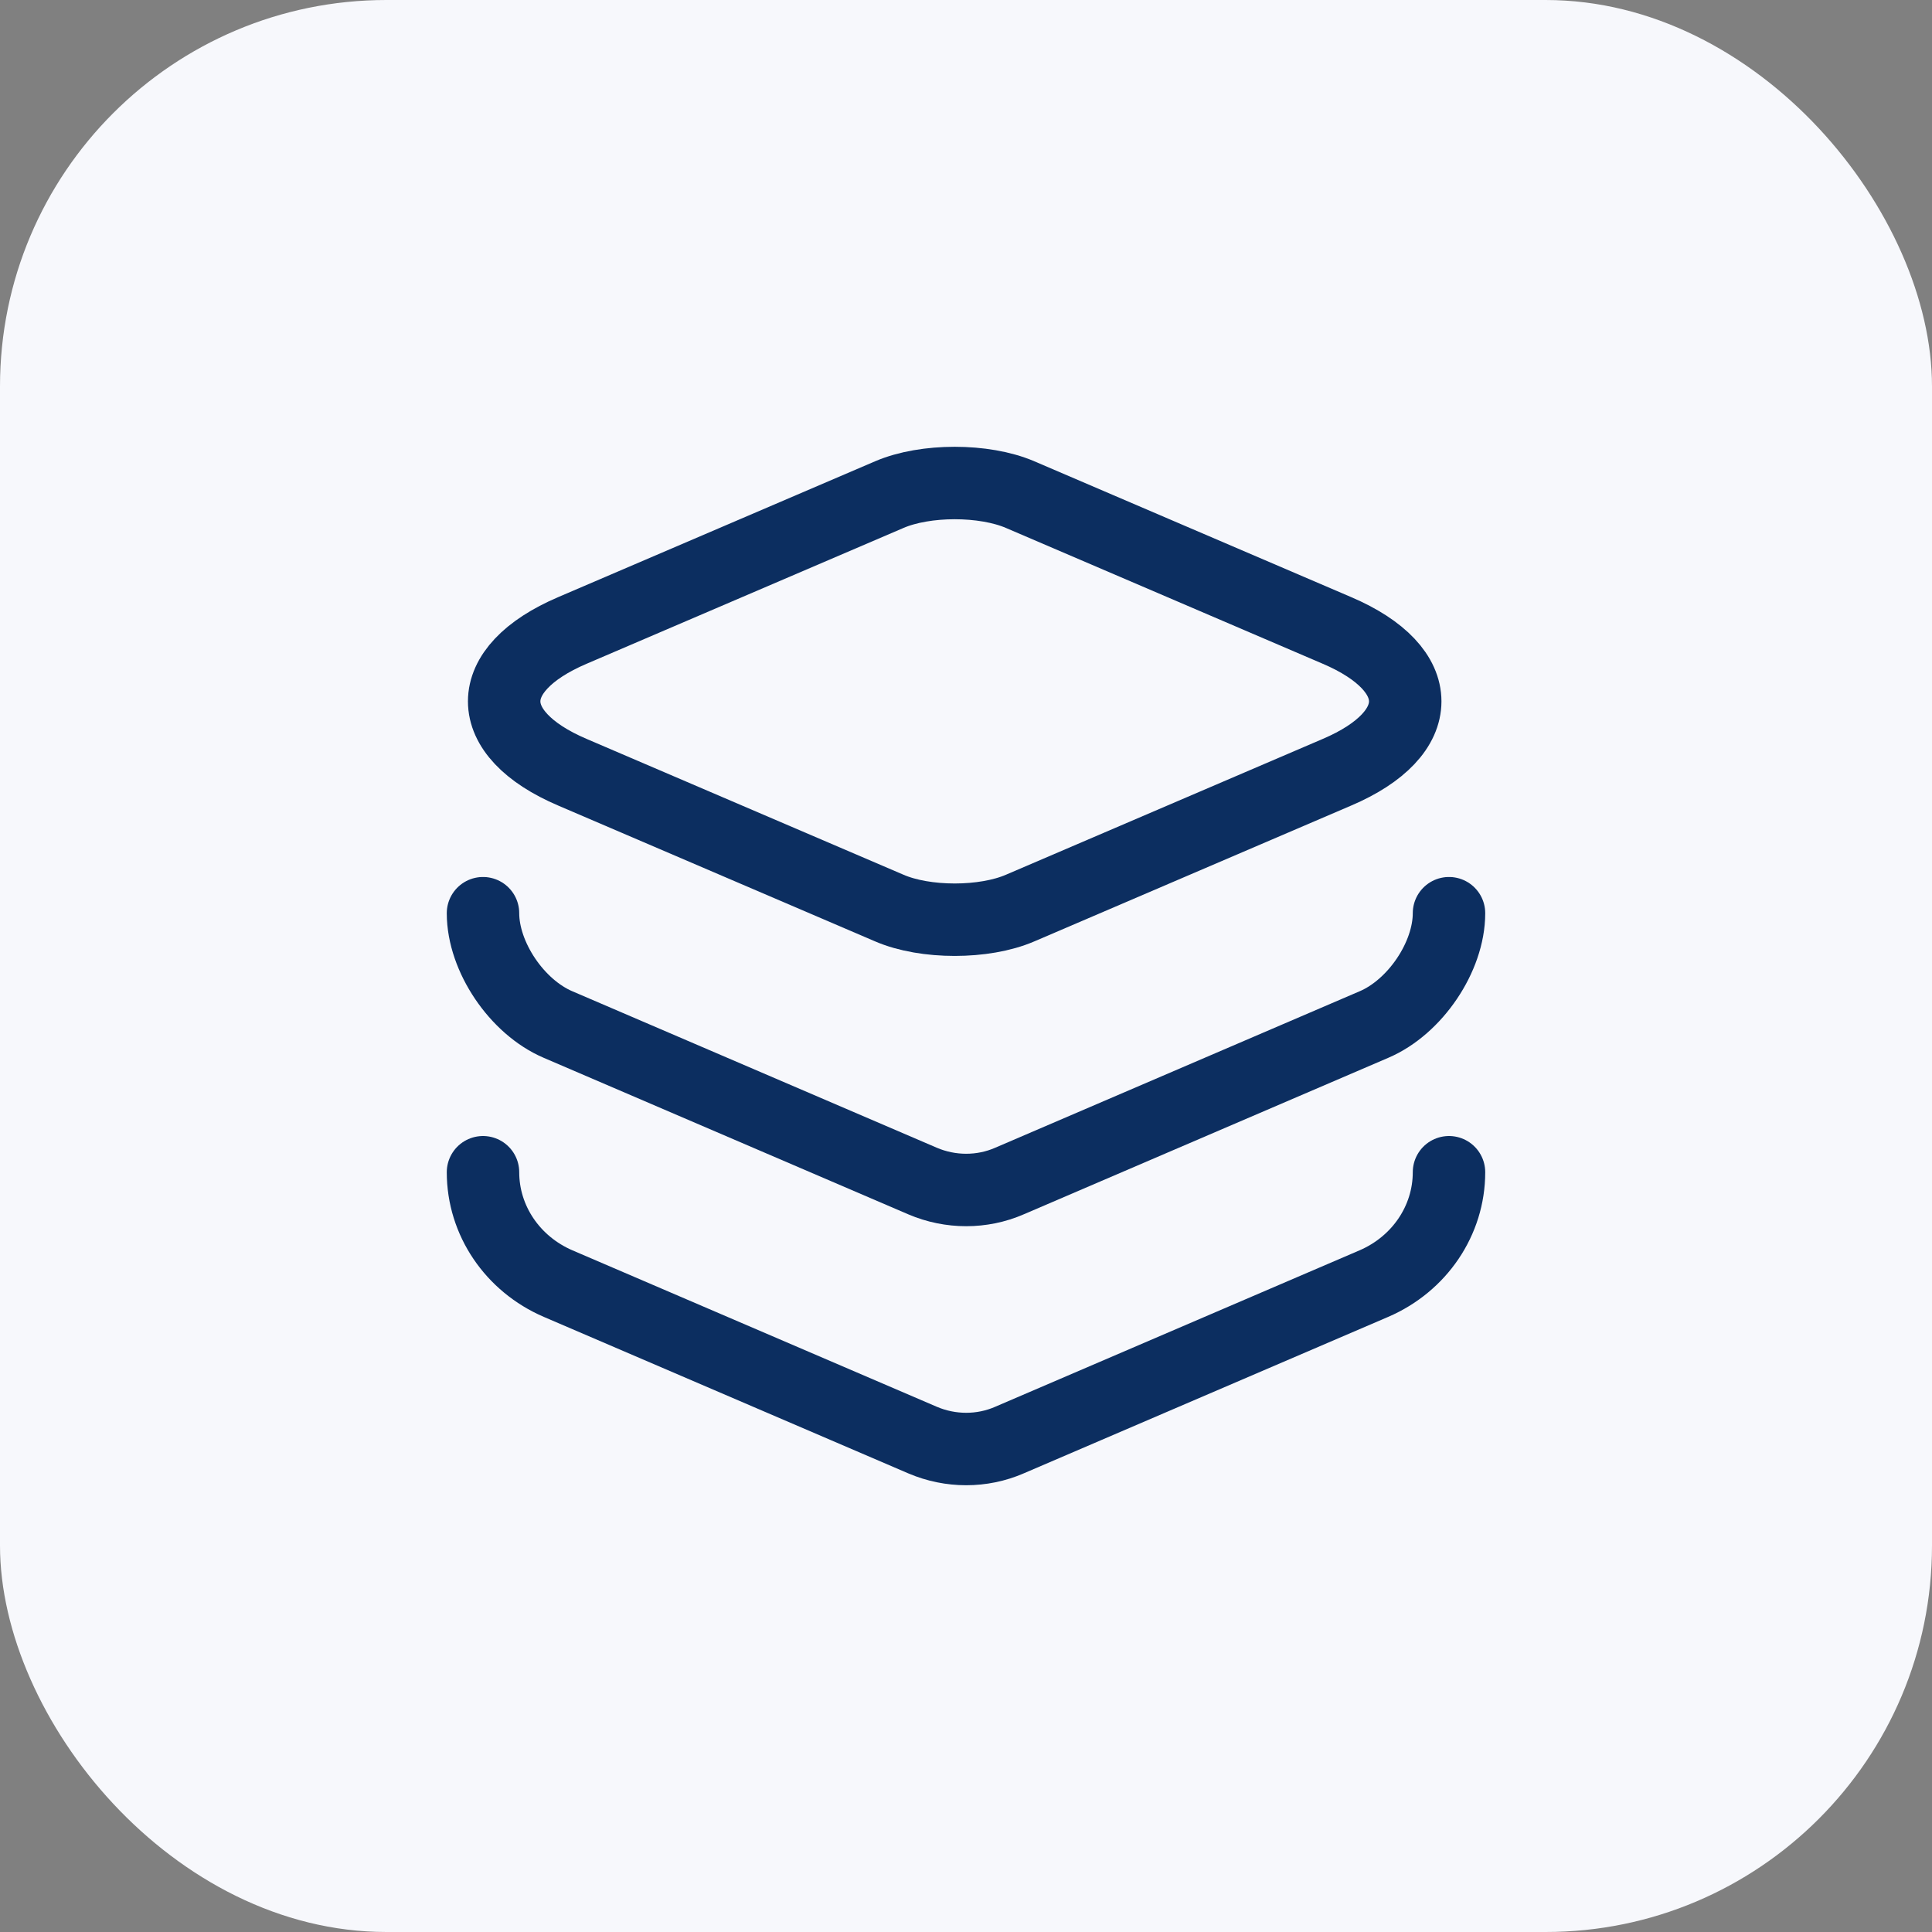 <svg width="40" height="40" viewBox="0 0 40 40" fill="none" xmlns="http://www.w3.org/2000/svg">
<rect x="0" y="0" width="40" height="40" fill="#808080" stroke="none"/>
<rect width="40" height="40" rx="8" fill="#F7F8FC"/>
<path d="M21.122 10.241L27.677 13.051C29.566 13.856 29.566 15.186 27.677 15.99L21.122 18.8C20.377 19.122 19.155 19.122 18.411 18.8L11.855 15.99C9.966 15.186 9.966 13.856 11.855 13.051L18.411 10.241C19.155 9.92 20.377 9.92 21.122 10.241Z" stroke="#0C2E60" stroke-width="1.5" stroke-linecap="round" stroke-linejoin="round"/>
<path d="M10 18.907C10 19.808 10.7 20.849 11.556 21.213L19.1 24.452C19.678 24.699 20.333 24.699 20.9 24.452L28.444 21.213C29.3 20.849 30 19.808 30 18.907" stroke="#0C2E60" stroke-width="1.5" stroke-linecap="round" stroke-linejoin="round"/>
<path d="M10 24.27C10 25.268 10.611 26.169 11.556 26.576L19.1 29.815C19.678 30.062 20.333 30.062 20.9 29.815L28.444 26.576C29.389 26.169 30 25.268 30 24.27" stroke="#0C2E60" stroke-width="1.5" stroke-linecap="round" stroke-linejoin="round"/>
</svg>
